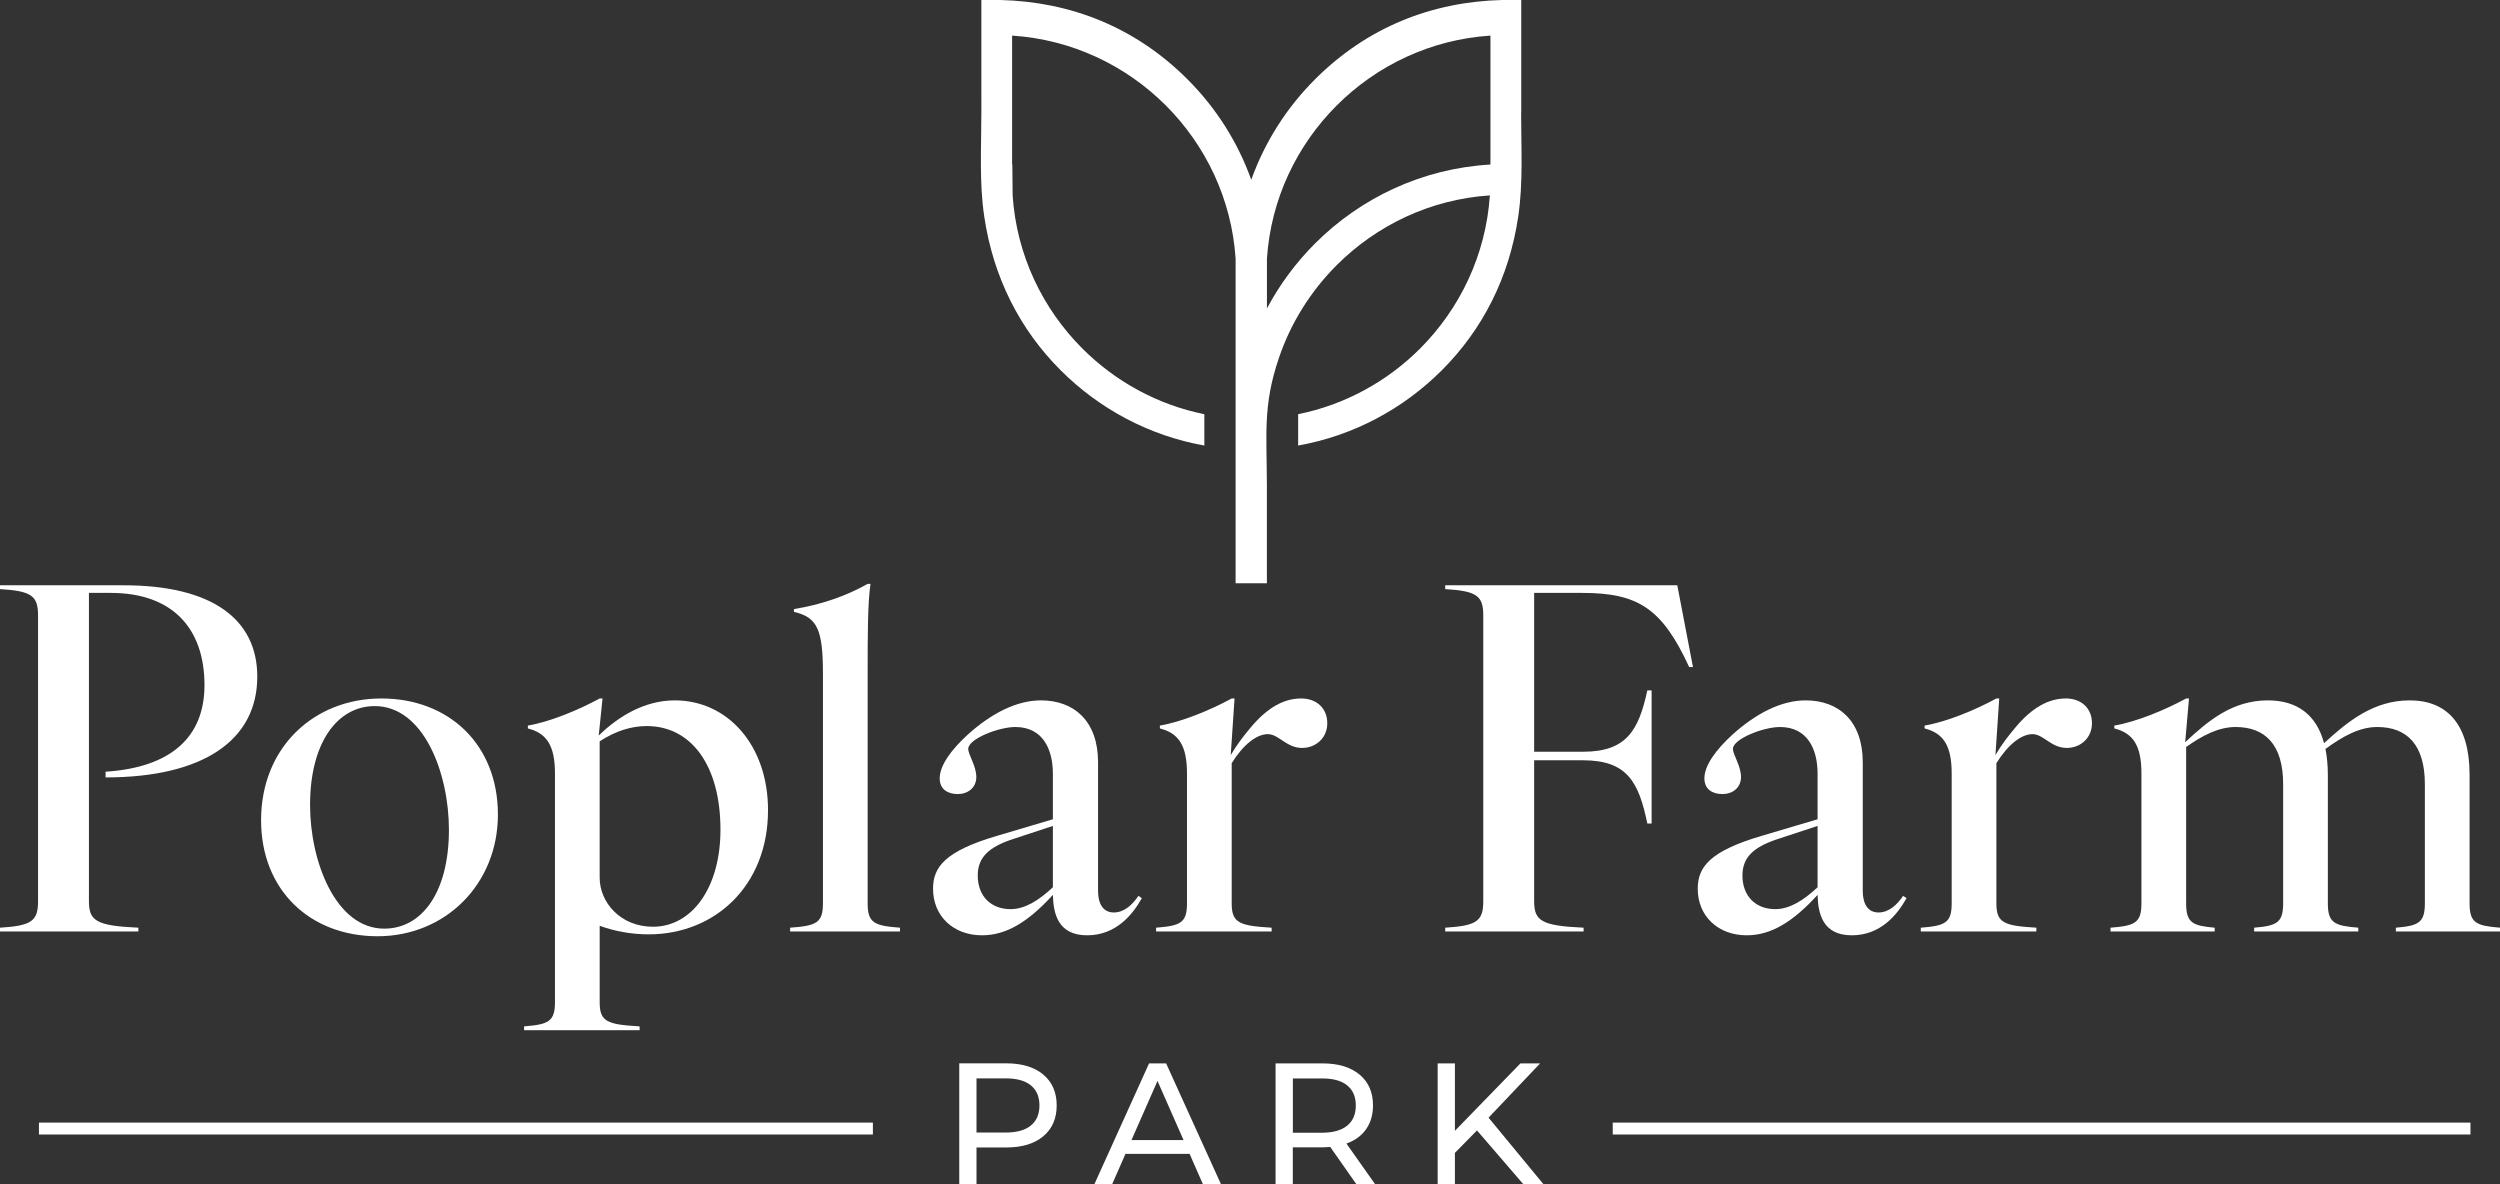 <?xml version="1.0" encoding="UTF-8"?><svg id="Layer_2" xmlns="http://www.w3.org/2000/svg" viewBox="0 0 420.56 199.19"><rect x="0" y="0" width="420.56" height="199.19" fill="#333333" stroke="none"/><defs><style>.cls-1{fill:#fff;}</style></defs><g id="Layer_1-2"><path class="cls-1" d="M6.4,151.66v-48.16c0-3.28-1.12-4.08-6.4-4.4v-.64h20.8c14.96,0,22.48,5.76,22.48,15.36,0,10.72-9.12,16.96-25.52,16.96v-.96c11.12-.72,16.64-5.92,16.64-14.56,0-9.6-5.44-15.52-15.76-15.52h-3.68v51.84c0,3.28,1.12,4.16,8.32,4.48v.64H0v-.64c5.28-.32,6.4-1.12,6.4-4.4Z"/><path class="cls-1" d="M43.92,137.98c0-12.24,8.88-20.48,20.24-20.48s19.6,7.76,19.6,19.52-8.88,20.48-20.24,20.48-19.6-7.76-19.6-19.52ZM64.64,156.22c6.32,0,10.88-6.08,10.88-16.64,0-9.52-4.24-20.8-12.48-20.8-6.24,0-10.88,6.08-10.88,16.64,0,9.52,4.32,20.8,12.48,20.8Z"/><path class="cls-1" d="M93.36,168.58v-38.44c0-4.8-1.44-6.8-4.56-7.6v-.48c3.76-.64,8.56-2.64,12.08-4.56h.48l-.64,6.24c3.36-3.28,7.76-5.92,12.8-5.92,8.88,0,15.68,7.52,15.68,18.48,0,12.72-8.96,20.88-20.08,20.88-2.8,0-5.6-.48-8.24-1.44v12.84c0,3.28,1.2,3.76,6.72,4.08v.64h-19.44v-.64c4.08-.32,5.2-.8,5.2-4.08ZM109.84,155.9c6.56,0,11.36-6.56,11.36-16.32,0-10.88-4.96-17.44-12.4-17.44-2.56,0-5.2.8-7.92,2.56v22.96c0,4.08,3.44,8.24,8.96,8.24Z"/><path class="cls-1" d="M138.44,151.98v-38.64c0-7.44-.96-9.52-4.88-10.4v-.48c4.48-.72,8.72-2.16,12.4-4.24h.48c-.48,3.2-.48,8.72-.48,15.12v38.64c0,3.28,1.12,3.76,5.44,4.08v.64h-18.48v-.64c4.4-.32,5.52-.8,5.52-4.08Z"/><path class="cls-1" d="M177.12,150.54c-4.16,4.56-7.84,6.8-11.92,6.8-4.8,0-8.24-3.2-8.24-7.84,0-3.68,2.08-6.32,10.72-8.88l9.44-2.8v-7.68c0-4.08-1.68-7.84-6.32-7.84-2.8,0-7.92,2-7.92,3.68,0,.96,1.36,2.88,1.36,4.72s-1.44,2.88-3.12,2.88-3.04-.8-3.04-2.64c0-2.16,1.92-4.8,4.72-7.36,4.08-3.68,8.32-5.76,12.32-5.76,5.6,0,9.6,3.52,9.6,10.4v21.68c0,2.16.88,3.6,2.64,3.6s3.12-1.28,4.16-2.8l.56.4c-1.52,2.72-4.32,6.24-9.2,6.24s-5.68-3.6-5.76-6.8ZM170,152.94c2.4,0,4.72-1.44,7.12-3.68v-10.32l-6.8,2.24c-3.84,1.28-5.84,2.96-5.84,6.08,0,3.6,2.32,5.68,5.52,5.68Z"/><path class="cls-1" d="M199.68,151.98v-21.84c0-4.8-1.44-6.8-4.56-7.6v-.48c3.76-.64,8.56-2.64,12.08-4.56h.48l-.64,9.52c1.04-1.76,2.08-3.12,3.36-4.64,2.8-3.36,5.6-4.88,8.48-4.88,2.64,0,4.4,1.68,4.4,4.16s-1.92,4.16-4.24,4.16c-2.64,0-3.92-2.32-5.76-2.32s-4.08,1.68-6.08,4.88v23.6c0,3.28,1.28,3.76,6.72,4.08v.64h-19.44v-.64c4.08-.32,5.2-.8,5.2-4.08Z"/><path class="cls-1" d="M249.52,151.66v-48.16c0-3.28-1.12-4.08-6.4-4.4v-.64h39.04l2.64,13.76h-.64c-4.56-9.92-8.64-12.48-18-12.48h-8.08v26.72h8.24c7.36,0,9.36-3.68,10.8-10.32h.72v22.4h-.72c-1.44-7.04-3.44-10.64-10.8-10.64h-8.24v23.68c0,3.28,1.12,4.16,8.32,4.48v.64h-23.28v-.64c5.28-.32,6.4-1.12,6.4-4.4Z"/><path class="cls-1" d="M305.76,150.54c-4.16,4.56-7.84,6.8-11.92,6.8-4.8,0-8.24-3.2-8.24-7.84,0-3.68,2.08-6.32,10.72-8.88l9.44-2.8v-7.68c0-4.08-1.68-7.84-6.32-7.84-2.8,0-7.92,2-7.92,3.68,0,.96,1.36,2.88,1.36,4.72s-1.44,2.88-3.12,2.88-3.04-.8-3.04-2.64c0-2.16,1.92-4.8,4.72-7.36,4.08-3.68,8.32-5.76,12.32-5.76,5.6,0,9.6,3.52,9.6,10.4v21.68c0,2.16.88,3.6,2.64,3.6s3.12-1.28,4.16-2.8l.56.4c-1.52,2.72-4.32,6.24-9.2,6.24s-5.68-3.6-5.76-6.8ZM298.64,152.94c2.4,0,4.72-1.44,7.12-3.68v-10.32l-6.8,2.24c-3.84,1.28-5.84,2.96-5.84,6.08,0,3.6,2.32,5.68,5.52,5.68Z"/><path class="cls-1" d="M328.32,151.98v-21.84c0-4.8-1.44-6.8-4.56-7.6v-.48c3.76-.64,8.56-2.64,12.08-4.56h.48l-.64,9.52c1.04-1.76,2.08-3.12,3.36-4.64,2.8-3.36,5.6-4.88,8.48-4.88,2.64,0,4.4,1.68,4.4,4.16s-1.92,4.16-4.24,4.16c-2.64,0-3.92-2.32-5.76-2.32s-4.08,1.68-6.08,4.88v23.6c0,3.28,1.28,3.76,6.72,4.08v.64h-19.44v-.64c4.08-.32,5.2-.8,5.2-4.08Z"/><path class="cls-1" d="M407.92,151.98v-20.08c0-6.64-3.04-9.6-8-9.6-3.04,0-5.84,1.6-8.72,3.68.24,1.28.4,2.72.4,4.32v21.68c0,3.28,1.12,3.76,5.12,4.08v.64h-17.52v-.64c3.76-.32,4.88-.8,4.88-4.08v-20.08c0-6.64-3.04-9.6-8-9.6-2.88,0-5.6,1.44-8.32,3.36v26.32c0,3.28,1.12,3.76,4.8,4.08v.64h-17.52v-.64c4.08-.32,5.2-.8,5.2-4.08v-21.84c0-4.8-1.44-6.8-4.56-7.6v-.48c3.76-.64,8.56-2.64,12.08-4.56h.48l-.64,7.36c3.92-3.68,8-7.04,13.92-7.04,4.88,0,8.16,2.4,9.44,7.2,4.08-3.76,8.4-7.2,14.4-7.2,6.4,0,10.08,4.16,10.08,12.48v21.68c0,3.28,1.12,3.76,5.12,4.08v.64h-17.52v-.64c3.76-.32,4.88-.8,4.88-4.08Z"/><path class="cls-1" d="M255.91,18.92V5.99v20.96V0h-3.13s-.07,0-.07,0c-11.85.3-22.71,4.56-31.5,13.35-4.73,4.73-8.42,10.48-10.72,16.89-2.29-6.41-5.99-12.17-10.72-16.89C191,4.57,180.14.3,168.29,0h-.07s-.54,0-.54,0h-2.59v26.95V5.99v12.94c0,5.85-.37,11.75.48,17.47,1.52,10.3,6.03,19.07,12.87,25.9,6.45,6.45,14.83,10.99,24.16,12.65v-5.27c-7.91-1.6-15-5.53-20.51-11.04-6.71-6.71-11.08-15.75-11.74-25.77l-.05-5.19s-.02,0-.04,0V5.99c10.05.65,19.13,5.02,25.86,11.75,6.71,6.71,11.08,15.76,11.74,25.77v27.93h0c.01,1.21,0,2.53,0,4.13v22.55h5.26v-16.41c0-8.47-.73-13.39,2.02-21.49,2.01-5.94,5.38-11.26,9.72-15.61,6.71-6.71,15.75-11.08,25.77-11.74-.67,10.02-5.04,19.06-11.74,25.77-5.51,5.51-12.6,9.44-20.51,11.04v5.27c9.34-1.66,17.71-6.2,24.16-12.65,6.84-6.83,11.35-15.6,12.87-25.9.84-5.72.48-11.62.48-17.47ZM250.74,27.68c-11.48.65-21.85,5.61-29.52,13.28-3.21,3.21-5.94,6.89-8.09,10.93v-8.38c.66-10.02,5.03-19.06,11.74-25.77,6.73-6.73,15.81-11.1,25.86-11.75v21.69Z"/><rect class="cls-1" x="6.55" y="188.85" width="140.29" height="2"/><rect class="cls-1" x="271.3" y="188.85" width="144.29" height="2"/><path class="cls-1" d="M175.5,180.77c1.51,1.26,2.26,2.99,2.26,5.19s-.75,3.93-2.26,5.19-3.58,1.88-6.21,1.88h-5.02v6.15h-2.9v-20.3h7.92c2.63,0,4.7.63,6.21,1.88ZM173.41,189.34c.97-.78,1.45-1.91,1.45-3.38s-.48-2.59-1.45-3.38-2.37-1.17-4.21-1.17h-4.93v9.11h4.93c1.84,0,3.24-.39,4.21-1.17Z"/><path class="cls-1" d="M200.12,194.11h-10.79l-2.23,5.08h-2.99l9.19-20.3h2.87l9.22,20.3h-3.04l-2.23-5.08ZM199.1,191.79l-4.38-9.95-4.38,9.95h8.76Z"/><path class="cls-1" d="M228.16,199.19l-4.38-6.24c-.54.04-.97.06-1.28.06h-5.02v6.18h-2.9v-20.3h7.92c2.63,0,4.7.63,6.21,1.88s2.26,2.99,2.26,5.19c0,1.57-.39,2.9-1.16,4-.77,1.1-1.88,1.91-3.31,2.41l4.81,6.82h-3.16ZM226.63,189.36c.97-.79,1.45-1.92,1.45-3.39s-.48-2.59-1.45-3.38-2.37-1.17-4.21-1.17h-4.93v9.13h4.93c1.84,0,3.24-.4,4.21-1.19Z"/><path class="cls-1" d="M248.46,190.17l-3.71,3.77v5.25h-2.9v-20.3h2.9v11.34l11.02-11.34h3.31l-8.67,9.13,9.22,11.17h-3.39l-7.77-9.02Z"/></g></svg>